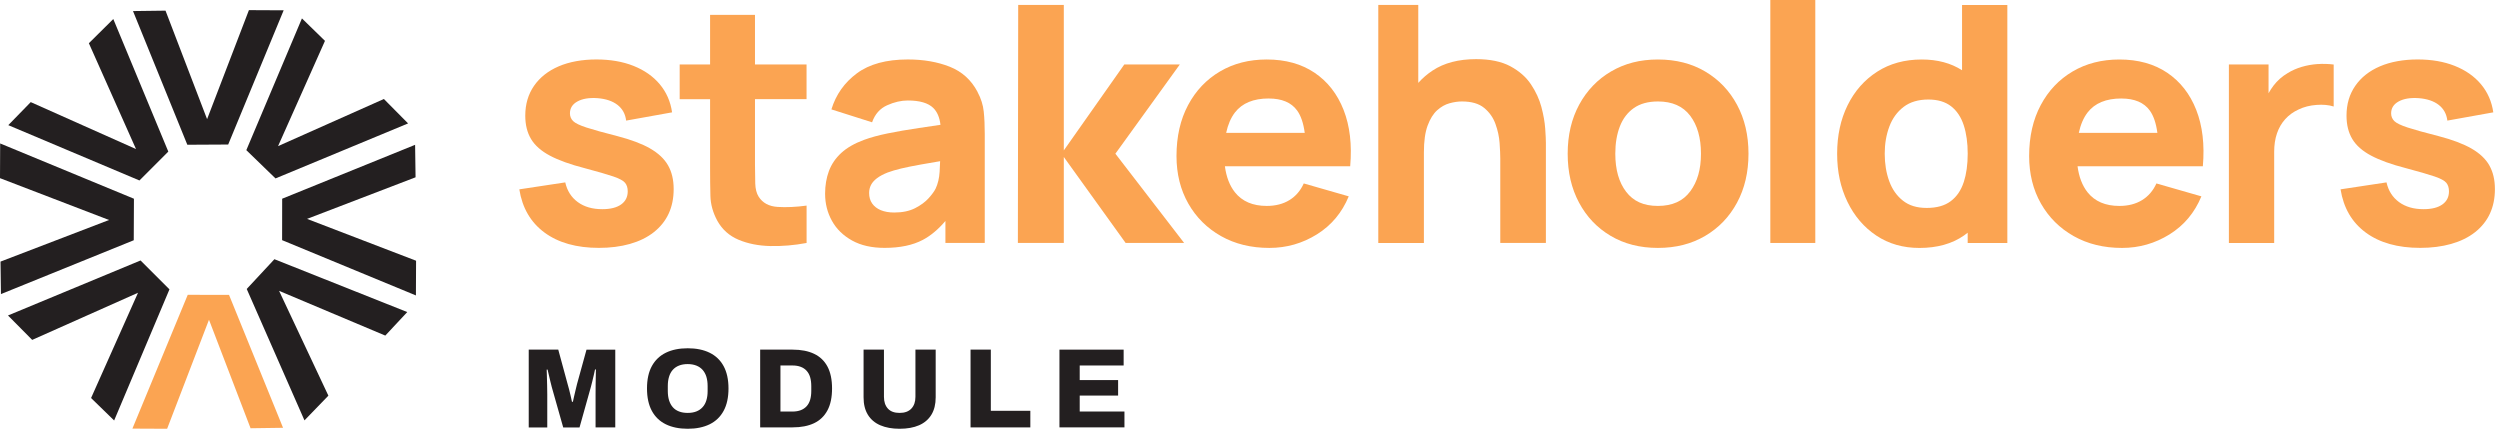 <svg fill="none" height="65" viewBox="0 0 379 65" width="379" xmlns="http://www.w3.org/2000/svg"><path d="m80.155 64.794v-11.79h4.478l1.427 5.253c.059.181.128.432.206.746.079.314.162.642.24.986.079.343.147.652.206.927h.137c.044-.216.103-.476.172-.78.069-.304.142-.623.226-.961.079-.338.152-.647.226-.937l1.442-5.233h4.36v11.79h-2.987v-5.027c0-.49 0-.991.01-1.491.01-.5.015-.961.025-1.373.01-.412.019-.711.019-.893h-.137c-.034.172-.088.422-.162.746s-.152.662-.24 1.015c-.083.348-.162.647-.231.902l-1.717 6.131h-2.472l-1.736-6.131c-.059-.231-.128-.505-.206-.824s-.157-.647-.231-.981c-.074-.334-.142-.613-.196-.839h-.137c.01.299.02.662.034 1.089s.025.873.034 1.339c.01.466.02.902.02 1.315v5.027h-2.801z" fill="#231f20"/><path d="m104.26 65c-1.295 0-2.399-.226-3.321-.677s-1.628-1.128-2.118-2.035c-.49-.902-.736-2.035-.736-3.399 0-1.363.245-2.492.736-3.389.49-.897 1.201-1.574 2.118-2.026.922-.451 2.031-.677 3.321-.677s2.398.226 3.32.677c.922.451 1.629 1.128 2.119 2.026s.741 2.03.741 3.389c0 1.359-.246 2.496-.741 3.399-.49.902-1.197 1.584-2.119 2.035s-2.025.677-3.32.677zm0-2.403c.49 0 .927-.074 1.304-.221.378-.147.697-.368.952-.652.26-.284.451-.633.574-1.05.127-.412.186-.873.186-1.388v-.755c0-.525-.064-.996-.186-1.408-.128-.412-.319-.76-.574-1.05-.255-.284-.574-.505-.952-.652-.377-.147-.814-.226-1.304-.226-.491 0-.947.074-1.324.226-.378.147-.692.368-.947.652-.25.284-.441.633-.564 1.05-.128.412-.186.883-.186 1.408v.755c0 .515.063.981.186 1.388.128.412.314.76.564 1.05s.569.505.947.652c.377.147.819.221 1.324.221z" fill="#231f20"/><path d="m115.241 64.794v-11.79h4.924c1.28 0 2.364.211 3.252.633s1.565 1.069 2.026 1.932.696 1.972.696 3.32c0 1.349-.23 2.447-.696 3.32s-1.138 1.525-2.026 1.947-1.972.633-3.252.633h-4.924zm3.075-2.403h1.82c.481 0 .897-.069 1.256-.206.353-.137.652-.338.892-.598.241-.265.417-.589.535-.981.113-.387.171-.834.171-1.339v-.721c0-.515-.058-.966-.171-1.354-.113-.388-.294-.716-.535-.981-.24-.265-.539-.466-.892-.598-.354-.137-.775-.206-1.256-.206h-1.82z" fill="#231f20"/><path d="m136.376 65c-1.133 0-2.109-.177-2.928-.53s-1.447-.888-1.879-1.594c-.436-.711-.652-1.589-.652-2.643v-7.229h3.09v7.156c0 .755.201 1.349.598 1.785.397.437.991.652 1.771.652s1.373-.216 1.785-.652c.412-.436.618-1.03.618-1.785v-7.156h3.07v7.229c0 1.054-.216 1.932-.652 2.643-.437.711-1.06 1.241-1.869 1.594s-1.795.53-2.952.53z" fill="#231f20"/><path d="m147.135 64.794v-11.79h3.075v9.27h5.989v2.521z" fill="#231f20"/><path d="m160.613 64.794v-11.79h9.731v2.403h-6.66v2.212h5.821v2.349h-5.821v2.418h6.783v2.403h-9.854z" fill="#231f20"/><g fill="#fba452"><path d="m98.571 22.512c-1.246-.711-2.894-1.334-4.949-1.869-2.104-.535-3.669-.971-4.699-1.305-1.03-.334-1.702-.657-2.03-.976-.324-.319-.49-.711-.49-1.177 0-.785.378-1.388 1.138-1.805s1.766-.584 3.021-.5c1.285.098 2.305.441 3.055 1.025.75.584 1.187 1.378 1.305 2.379l6.964-1.251c-.235-1.638-.858-3.055-1.868-4.262-1.011-1.206-2.335-2.128-3.973-2.781s-3.517-.976-5.64-.976-4.09.348-5.699 1.04c-1.609.692-2.859 1.677-3.747 2.957-.883 1.28-1.329 2.786-1.329 4.522 0 1.388.294 2.57.878 3.546.584.976 1.535 1.815 2.854 2.516 1.319.701 3.08 1.339 5.287 1.903 1.952.52 3.394.937 4.321 1.251.927.319 1.525.638 1.79.966.265.324.402.755.402 1.29 0 .853-.334 1.516-1.001 1.991-.667.476-1.618.716-2.854.716-1.506 0-2.742-.358-3.723-1.079-.976-.716-1.609-1.712-1.893-2.982l-6.964 1.054c.451 2.825 1.726 5.008 3.821 6.553 2.094 1.545 4.846 2.32 8.254 2.32s6.317-.795 8.318-2.379c2.006-1.589 3.007-3.767 3.007-6.538 0-1.403-.285-2.599-.854-3.595-.569-.996-1.476-1.844-2.717-2.555z"/><path d="m114.466 2.256h-6.817v7.519h-4.61v5.263h4.61v10.324c0 1.619.015 3.07.049 4.345s.382 2.536 1.054 3.772c.736 1.319 1.81 2.276 3.218 2.869 1.412.593 3.016.912 4.811.951 1.795.039 3.629-.113 5.498-.466v-5.665c-1.604.216-3.065.284-4.385.201-1.319-.083-2.28-.603-2.883-1.555-.319-.5-.491-1.172-.515-2.016-.025-.844-.04-1.79-.04-2.845v-9.922h7.818v-5.263h-7.818v-7.519z"/><path d="m148.195 13.929c-.951-1.805-2.354-3.075-4.208-3.811-1.854-.736-3.977-1.103-6.366-1.103-3.257 0-5.831.701-7.72 2.104-1.888 1.403-3.173 3.222-3.86 5.464l6.165 1.957c.437-1.236 1.197-2.094 2.281-2.58 1.084-.486 2.129-.726 3.134-.726 1.805 0 3.09.378 3.86 1.128.603.589.966 1.447 1.094 2.56-1.148.172-2.247.334-3.277.485-1.756.26-3.325.53-4.713.814-1.388.284-2.58.608-3.58.976-1.452.535-2.609 1.197-3.473 1.991-.863.794-1.481 1.707-1.868 2.742-.383 1.035-.579 2.183-.579 3.433 0 1.506.348 2.879 1.04 4.12.691 1.246 1.711 2.236 3.055 2.982s2.987 1.113 4.924 1.113c2.34 0 4.272-.407 5.802-1.216 1.207-.638 2.345-1.599 3.419-2.864v3.33h5.964v-16.538c0-1.236-.049-2.354-.152-3.36-.098-1-.417-2.006-.952-3.006zm-6.366 14.684c-.186.383-.53.858-1.04 1.427s-1.196 1.074-2.055 1.516c-.863.441-1.917.662-3.168.662-.785 0-1.462-.118-2.031-.353-.568-.235-1.005-.574-1.314-1.015s-.461-.971-.461-1.594c0-.451.098-.858.289-1.226.192-.368.496-.706.903-1.015.407-.309.946-.598 1.613-.863.584-.216 1.261-.417 2.031-.603s1.78-.388 3.031-.613c.804-.147 1.771-.314 2.894-.5-.015.476-.04 1.005-.074 1.604-.059.976-.265 1.834-.613 2.57z"/><path d="m178.862 9.77h-8.416l-9.172 13.031v-22.051h-6.915l-.049 36.083h6.964v-13.031l9.373 13.031h8.867l-10.422-13.532z"/><path d="m199.285 11.025c-1.986-1.334-4.399-2.006-7.244-2.006-2.673 0-5.037.603-7.092 1.815-2.055 1.212-3.669 2.909-4.836 5.101-1.167 2.187-1.756 4.762-1.756 7.72 0 2.707.599 5.111 1.791 7.205 1.191 2.094 2.849 3.742 4.963 4.934s4.556 1.79 7.327 1.79c2.605 0 5.008-.687 7.205-2.055 2.197-1.368 3.806-3.291 4.826-5.763l-6.817-1.957c-.5 1.103-1.226 1.947-2.183 2.531-.951.584-2.099.878-3.433.878-2.124 0-3.727-.692-4.821-2.065-.8-1.01-1.305-2.325-1.52-3.948h18.995c.284-3.271-.049-6.121-1.001-8.544-.951-2.423-2.422-4.301-4.409-5.64zm-6.94 3.909c1.987 0 3.419.608 4.296 1.815.579.794.962 1.932 1.158 3.394h-11.913c.27-1.251.711-2.286 1.334-3.095 1.094-1.413 2.8-2.119 5.125-2.119z"/><path d="m233.677 16.224c-.319-1.197-.849-2.344-1.59-3.448-.74-1.103-1.78-2.011-3.119-2.732-1.339-.716-3.065-1.079-5.189-1.079-2.658 0-4.855.574-6.601 1.731-.819.539-1.54 1.167-2.168 1.869v-11.815h-6.062v36.083h6.915v-13.733c0-1.687.187-3.041.564-4.061.378-1.02.858-1.79 1.442-2.32.584-.525 1.212-.883 1.879-1.064.667-.186 1.294-.275 1.878-.275 1.452 0 2.575.324 3.369.976.795.652 1.369 1.462 1.717 2.433.353.971.559 1.932.628 2.894.068.961.103 1.751.103 2.369v12.781h6.915v-15.185c0-.451-.034-1.167-.103-2.153-.068-.986-.26-2.075-.578-3.271z"/><path d="m258.524 10.849c-2.065-1.221-4.459-1.829-7.181-1.829s-5.037.603-7.092 1.805c-2.055 1.202-3.668 2.879-4.835 5.022-1.168 2.148-1.756 4.63-1.756 7.455s.573 5.258 1.716 7.406 2.742 3.83 4.797 5.047c2.055 1.221 4.443 1.829 7.166 1.829 2.722 0 5.09-.603 7.155-1.815s3.674-2.889 4.836-5.037 1.741-4.625 1.741-7.43-.579-5.258-1.731-7.406c-1.153-2.148-2.761-3.83-4.821-5.047zm-2.281 18.152c-1.079 1.476-2.712 2.217-4.9 2.217-2.187 0-3.727-.716-4.821-2.143-1.093-1.427-1.643-3.355-1.643-5.777 0-1.569.231-2.948.692-4.135s1.167-2.114 2.118-2.781c.952-.667 2.173-1 3.659-1 2.153 0 3.782.716 4.875 2.153 1.094 1.437 1.643 3.36 1.643 5.763 0 2.403-.539 4.223-1.613 5.699z"/><path d="m275.199 0h-6.817v36.833h6.817z"/><path d="m297.451 10.653c-1.687-1.084-3.718-1.633-6.116-1.633-2.589 0-4.846.618-6.763 1.854-1.923 1.236-3.414 2.928-4.473 5.076-1.06 2.148-1.589 4.601-1.589 7.357 0 2.756.52 5.135 1.564 7.293 1.045 2.158 2.502 3.86 4.375 5.111 1.874 1.251 4.051 1.878 6.538 1.878 2.688 0 4.934-.628 6.739-1.878.196-.137.387-.284.574-.432v1.56h6.013v-36.083h-6.867v9.902zm.25 16.96c-.402 1.236-1.054 2.197-1.967 2.884-.912.687-2.123 1.025-3.644 1.025-1.52 0-2.672-.368-3.609-1.104-.937-.736-1.629-1.726-2.08-2.967-.451-1.246-.677-2.629-.677-4.149 0-1.52.236-2.879.702-4.12.466-1.246 1.192-2.236 2.168-2.982.976-.741 2.226-1.113 3.747-1.113 1.417 0 2.57.343 3.447 1.025.878.687 1.516 1.648 1.918 2.884s.598 2.673.598 4.311c0 1.638-.201 3.075-.598 4.311z"/><path d="m328.546 11.026c-1.987-1.334-4.4-2.006-7.244-2.006-2.673 0-5.037.603-7.092 1.815-2.055 1.211-3.669 2.908-4.836 5.101-1.167 2.188-1.756 4.762-1.756 7.72 0 2.707.598 5.111 1.79 7.205 1.192 2.094 2.85 3.742 4.964 4.934 2.113 1.192 4.556 1.79 7.327 1.79 2.604 0 5.008-.687 7.205-2.055 2.197-1.368 3.806-3.291 4.826-5.763l-6.817-1.957c-.501 1.103-1.227 1.947-2.183 2.531-.951.584-2.099.878-3.433.878-2.124 0-3.728-.692-4.821-2.065-.8-1.01-1.305-2.325-1.521-3.948h18.996c.284-3.271-.049-6.121-1.001-8.544-.951-2.423-2.423-4.301-4.409-5.64zm-6.94 3.909c1.986 0 3.418.608 4.296 1.815.579.795.962 1.933 1.158 3.394h-11.913c.269-1.251.711-2.285 1.334-3.095 1.093-1.413 2.8-2.119 5.125-2.119z"/><path d="m351.323 9.711c-.819.059-1.614.201-2.379.427s-1.476.539-2.129.942c-.853.5-1.569 1.138-2.153 1.903-.279.363-.524.75-.75 1.153v-4.36h-6.013v27.063h6.866v-13.831c0-1.035.142-1.967.427-2.796.284-.829.701-1.545 1.251-2.153.549-.608 1.226-1.099 2.03-1.466.799-.383 1.697-.613 2.693-.687.995-.074 1.868 0 2.619.24v-6.366c-.819-.098-1.638-.123-2.457-.064z"/><path d="m377.38 25.067c-.569-.996-1.476-1.844-2.717-2.555-1.246-.711-2.894-1.334-4.949-1.869-2.104-.535-3.668-.971-4.698-1.305-1.025-.334-1.702-.657-2.031-.976-.323-.319-.49-.711-.49-1.177 0-.785.383-1.388 1.143-1.805.76-.417 1.765-.584 3.021-.5 1.285.098 2.305.441 3.055 1.025.751.584 1.187 1.378 1.305 2.379l6.965-1.251c-.236-1.638-.859-3.056-1.869-4.262s-2.335-2.128-3.973-2.781c-1.638-.652-3.516-.976-5.635-.976s-4.09.348-5.699 1.04c-1.614.692-2.86 1.677-3.747 2.957-.888 1.28-1.329 2.786-1.329 4.522 0 1.388.294 2.57.878 3.546.583.976 1.535 1.815 2.854 2.516 1.319.701 3.085 1.339 5.287 1.903 1.952.52 3.394.937 4.321 1.251.927.319 1.525.638 1.79.966s.402.755.402 1.29c0 .853-.333 1.516-1 1.991s-1.619.716-2.855.716c-1.5 0-2.741-.358-3.722-1.079-.976-.716-1.609-1.712-1.893-2.982l-6.965 1.054c.451 2.825 1.727 5.008 3.821 6.553s4.85 2.32 8.254 2.32 6.317-.795 8.318-2.379c2.006-1.589 3.007-3.767 3.007-6.538 0-1.403-.285-2.599-.854-3.595z"/></g><path d="m37.736 1.536-6.342 16.528-6.302-16.45-4.929.064 8.235 20.266 6.194-.034 8.411-20.349z" fill="#231f20"/><path d="m41.767 27.049 20.099-8.338-3.669-3.703-16.043 7.146 7.112-15.959-3.492-3.404-8.431 19.971z" fill="#231f20"/><path d="m42.768 36.407 20.285 8.382.025-5.263-16.528-6.342 16.45-6.307-.069-4.924-20.153 8.171z" fill="#231f20"/><path d="m41.601 39.296-4.198 4.512 8.755 19.922 3.624-3.747-7.474-15.891 16.102 6.783 3.33-3.566z" fill="#231f20"/><path d="m37.986 64.922 4.924-.069-8.191-20.153-6.258-.005-8.387 20.28 5.263.025 6.346-16.528z" fill="#fba452"/><path d="m21.305 39.487-20.094 8.338 3.669 3.703 16.043-7.146-7.117 15.959 3.497 3.404 8.387-19.878z" fill="#231f20"/><path d="m.079 39.658.064 4.924 20.133-8.161.029-6.293-20.28-8.382-.025 5.263 16.528 6.342z" fill="#231f20"/><path d="m17.176 2.885-3.703 3.669 7.146 16.043-15.959-7.117-3.404 3.492 19.883 8.387 4.375-4.38z" fill="#231f20"/></svg>